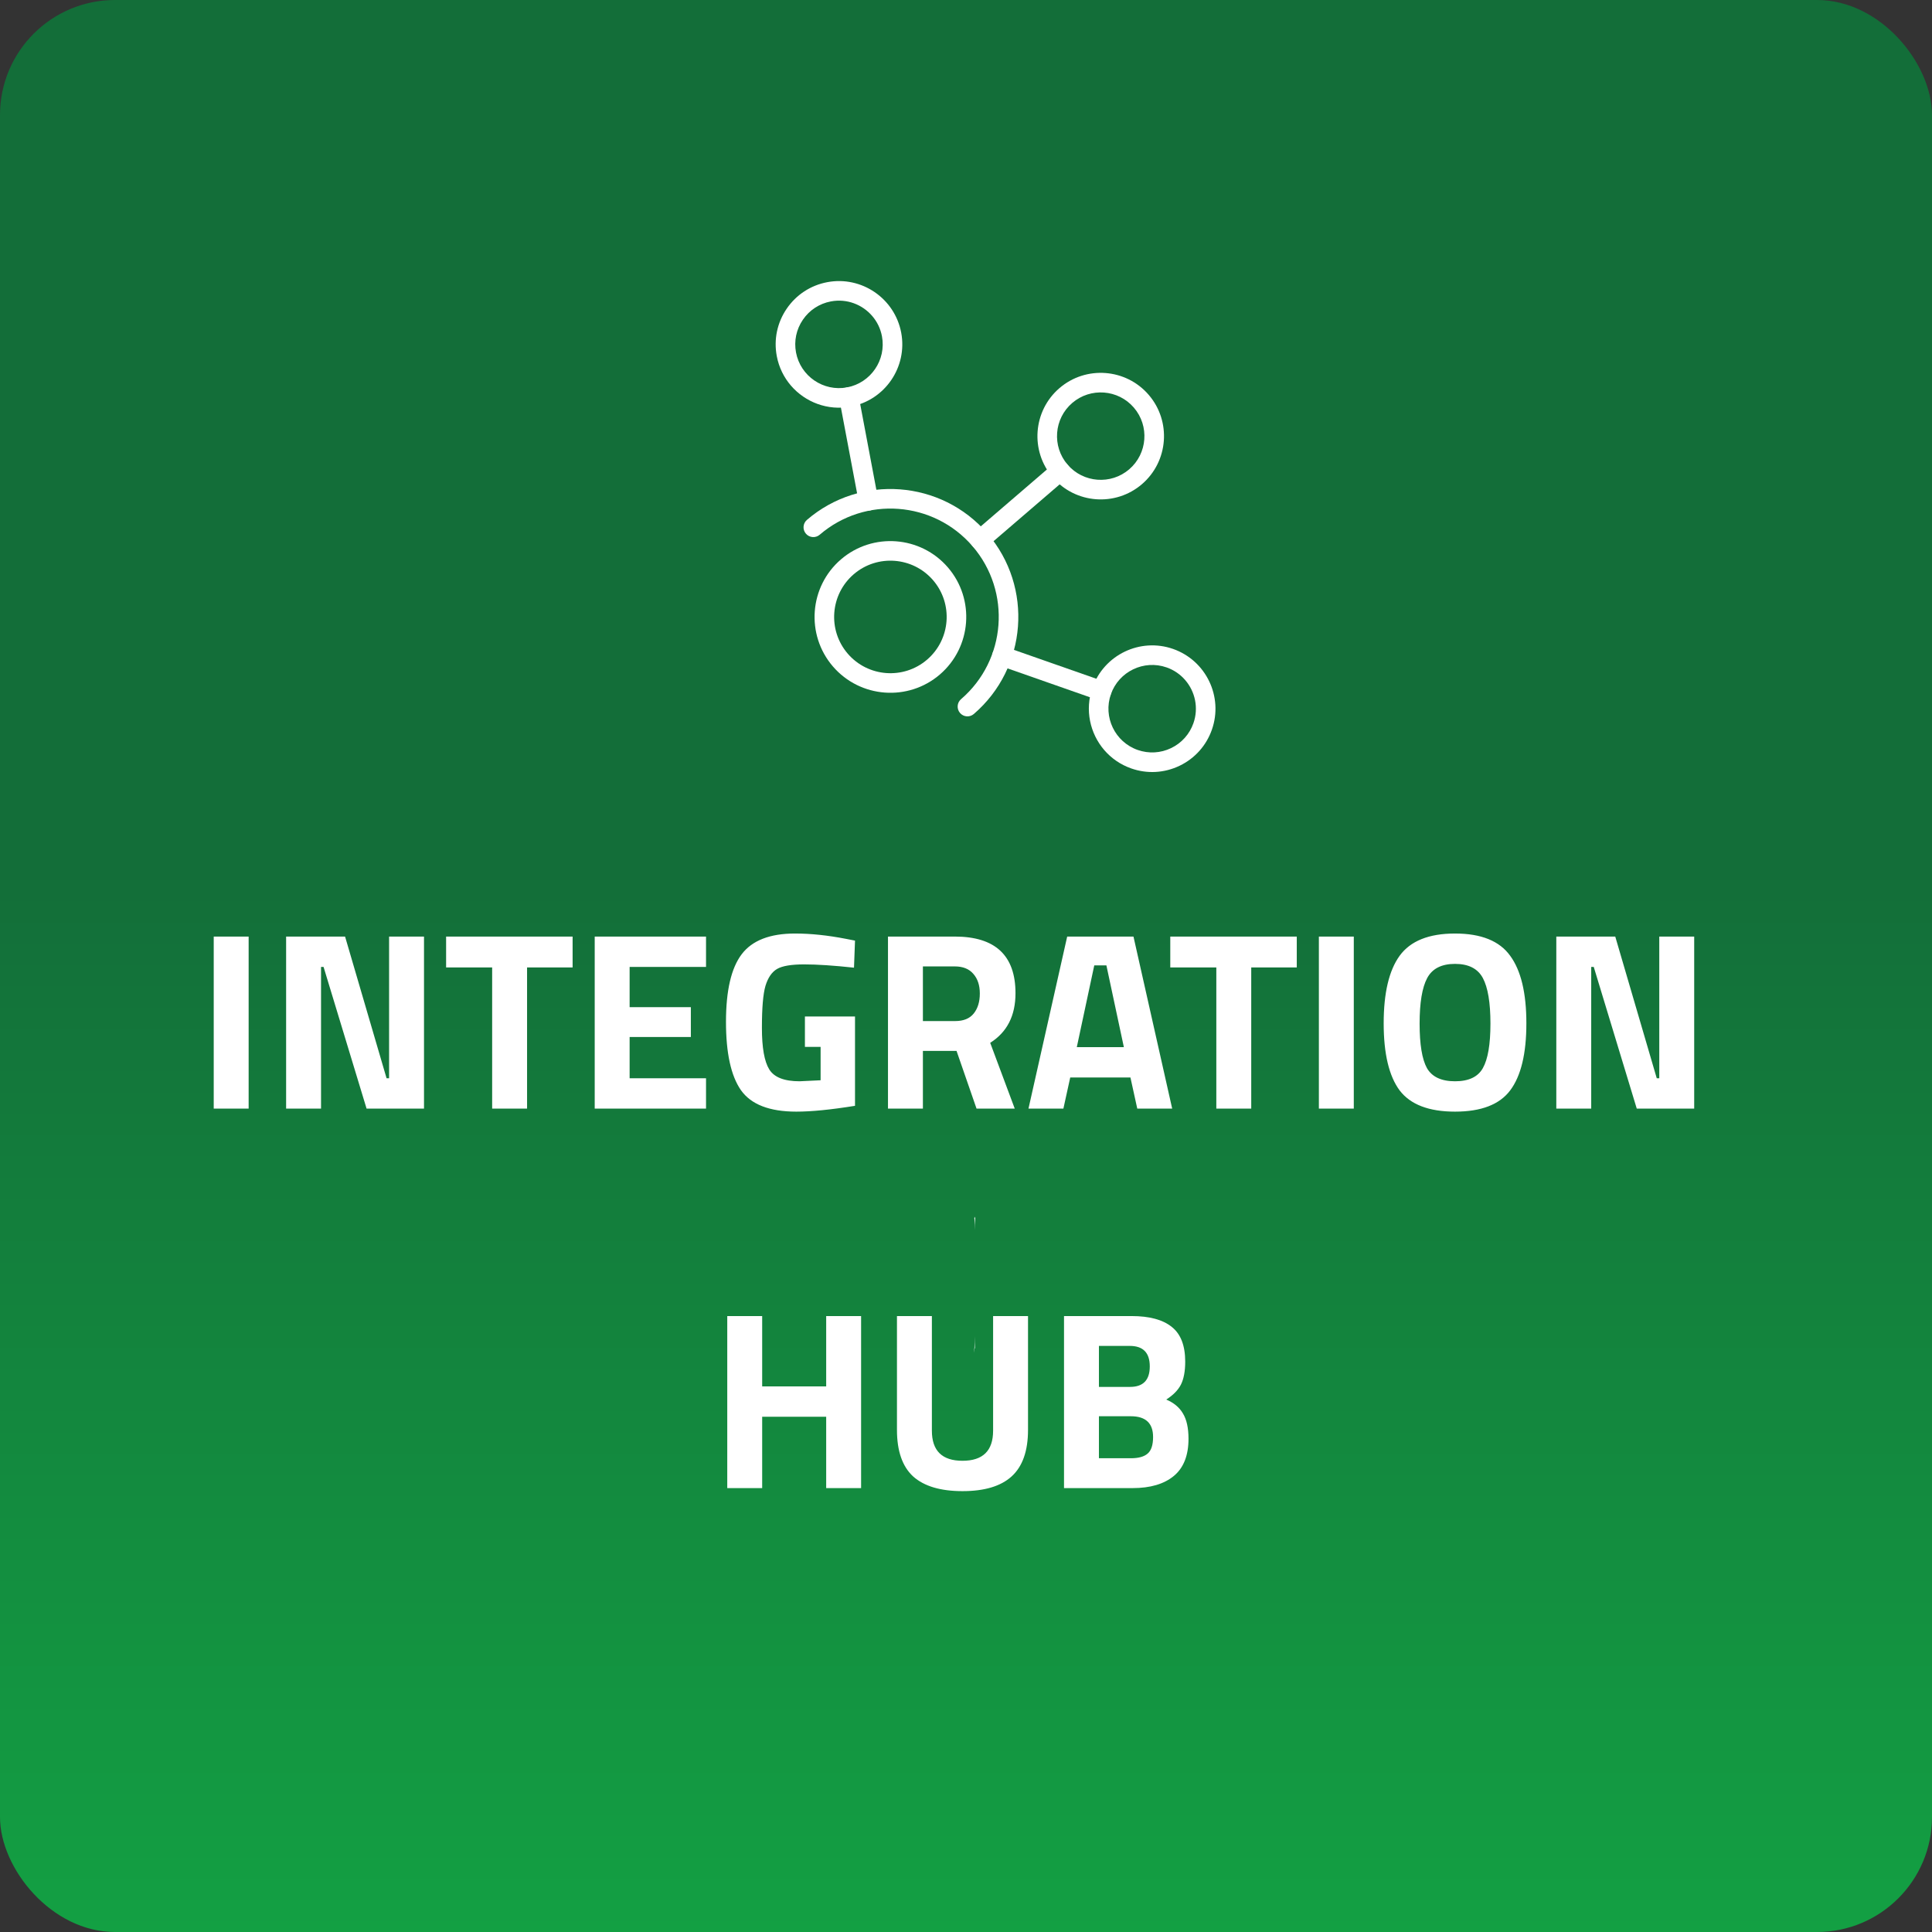 <svg xmlns="http://www.w3.org/2000/svg" width="168" height="168" viewBox="0 0 168 168" fill="none"><rect x="0" y="0" width="168" height="168" fill="#333333" stroke="none"/><path d="M33.685 59.466L33.675 59.454L33.664 59.466C33.675 59.203 33.675 58.941 33.675 58.678C33.675 58.952 33.675 59.214 33.685 59.466Z" fill="white"></path><path d="M33.694 51.087C33.694 51.133 33.684 51.194 33.684 51.235V51.247C33.673 51.453 33.673 51.647 33.673 51.853C33.673 51.602 33.662 51.35 33.652 51.102C33.657 51.066 33.664 51.03 33.673 50.995C33.682 51.025 33.689 51.056 33.694 51.087Z" fill="white"></path><rect width="168" height="168" rx="10" fill="url(#paint0_linear_4570_21874)"></rect><path d="M18.585 96.4V81.44H21.621V96.4H18.585ZM24.88 96.4V81.44H30.006L33.614 93.76H33.834V81.44H36.87V96.4H31.876L28.136 84.08H27.916V96.4H24.88ZM38.792 84.124V81.44H49.792V84.124H45.832V96.4H42.796V84.124H38.792ZM51.714 96.4V81.44H61.394V84.08H54.75V87.578H60.074V90.174H54.75V93.76H61.394V96.4H51.714ZM69.993 91.032V88.392H74.349V96.158C72.251 96.496 70.55 96.664 69.245 96.664C66.913 96.664 65.307 96.041 64.427 94.794C63.561 93.548 63.129 91.568 63.129 88.854C63.129 86.141 63.583 84.183 64.493 82.98C65.402 81.778 66.949 81.176 69.135 81.176C70.499 81.176 71.973 81.33 73.557 81.638L74.349 81.792L74.261 84.146C72.501 83.956 71.056 83.86 69.927 83.86C68.812 83.86 68.027 83.992 67.573 84.256C67.118 84.52 66.781 85.012 66.561 85.73C66.355 86.434 66.253 87.652 66.253 89.382C66.253 91.098 66.465 92.301 66.891 92.99C67.316 93.68 68.196 94.024 69.531 94.024L71.357 93.936V91.032H69.993ZM80.252 91.384V96.4H77.216V81.44H83.024C86.544 81.44 88.304 83.083 88.304 86.368C88.304 88.319 87.571 89.756 86.104 90.68L88.238 96.4H84.916L83.178 91.384H80.252ZM83.068 88.788C83.787 88.788 84.322 88.568 84.674 88.128C85.026 87.688 85.202 87.109 85.202 86.39C85.202 85.672 85.011 85.1 84.63 84.674C84.263 84.249 83.728 84.036 83.024 84.036H80.252V88.788H83.068ZM89.433 96.4L92.799 81.44H98.563L101.929 96.4H98.893L98.299 93.694H93.063L92.469 96.4H89.433ZM95.153 83.948L93.635 91.054H97.727L96.209 83.948H95.153ZM101.763 84.124V81.44H112.763V84.124H108.803V96.4H105.767V84.124H101.763ZM114.685 96.4V81.44H117.721V96.4H114.685ZM124.082 92.88C124.522 93.643 125.336 94.024 126.524 94.024C127.712 94.024 128.518 93.643 128.944 92.88C129.384 92.103 129.604 90.812 129.604 89.008C129.604 87.19 129.384 85.87 128.944 85.048C128.504 84.227 127.697 83.816 126.524 83.816C125.35 83.816 124.544 84.227 124.104 85.048C123.664 85.87 123.444 87.19 123.444 89.008C123.444 90.812 123.656 92.103 124.082 92.88ZM131.32 94.816C130.396 96.048 128.797 96.664 126.524 96.664C124.25 96.664 122.644 96.048 121.706 94.816C120.782 93.57 120.32 91.626 120.32 88.986C120.32 86.346 120.782 84.388 121.706 83.112C122.644 81.822 124.25 81.176 126.524 81.176C128.797 81.176 130.396 81.822 131.32 83.112C132.258 84.388 132.728 86.346 132.728 88.986C132.728 91.626 132.258 93.57 131.32 94.816ZM135.331 96.4V81.44H140.457L144.065 93.76H144.285V81.44H147.321V96.4H142.327L138.587 84.08H138.367V96.4H135.331ZM71.842 129.4V123.196H66.276V129.4H63.24V114.44H66.276V120.556H71.842V114.44H74.878V129.4H71.842ZM81.033 124.406C81.033 126.152 81.92 127.024 83.695 127.024C85.47 127.024 86.357 126.152 86.357 124.406V114.44H89.393V124.34C89.393 126.174 88.916 127.523 87.963 128.388C87.024 129.239 85.602 129.664 83.695 129.664C81.788 129.664 80.358 129.239 79.405 128.388C78.466 127.523 77.997 126.174 77.997 124.34V114.44H81.033V124.406ZM92.523 114.44H98.397C99.952 114.44 101.118 114.756 101.896 115.386C102.673 116.002 103.062 117.007 103.062 118.4C103.062 119.236 102.937 119.904 102.688 120.402C102.438 120.886 102.013 121.319 101.412 121.7C102.072 121.979 102.556 122.382 102.864 122.91C103.186 123.438 103.348 124.172 103.348 125.11C103.348 126.562 102.922 127.64 102.072 128.344C101.221 129.048 100.026 129.4 98.486 129.4H92.523V114.44ZM98.332 123.152H95.559V126.804H98.332C98.992 126.804 99.475 126.672 99.784 126.408C100.106 126.144 100.268 125.66 100.268 124.956C100.268 123.754 99.622 123.152 98.332 123.152ZM98.243 117.036H95.559V120.6H98.266C99.409 120.6 99.981 120.006 99.981 118.818C99.981 117.63 99.402 117.036 98.243 117.036Z" fill="white"></path><g clip-path="url(#clip0_4570_21874)"><path d="M83.48 61.997C83.173 61.64 83.213 61.102 83.57 60.796C87.512 57.407 87.962 51.443 84.574 47.502C81.185 43.56 75.221 43.109 71.279 46.498C70.923 46.805 70.385 46.764 70.079 46.407C69.772 46.051 69.812 45.513 70.169 45.207C74.823 41.206 81.864 41.737 85.865 46.391C89.866 51.045 89.334 58.086 84.68 62.087C84.323 62.394 83.786 62.353 83.48 61.997Z" fill="white"></path><path d="M72.424 57.948C70.052 55.189 70.367 51.015 73.126 48.644C75.884 46.272 80.059 46.588 82.43 49.346C84.802 52.105 84.487 56.279 81.728 58.651C78.969 61.022 74.795 60.707 72.424 57.948ZM81.139 50.456C79.379 48.409 76.282 48.176 74.236 49.935C72.189 51.695 71.955 54.791 73.715 56.838C75.475 58.885 78.571 59.119 80.618 57.359C82.665 55.6 82.898 52.503 81.139 50.456Z" fill="white"></path><path d="M84.575 47.502C84.268 47.145 84.309 46.607 84.666 46.301L91.632 40.312C91.988 40.006 92.526 40.046 92.832 40.403C93.139 40.76 93.098 41.297 92.742 41.604L85.776 47.592C85.419 47.899 84.882 47.858 84.575 47.502Z" fill="white"></path><path d="M91.54 41.513C89.561 39.212 89.824 35.729 92.126 33.75C94.428 31.771 97.911 32.034 99.889 34.336C101.868 36.638 101.605 40.12 99.303 42.099C97.002 44.078 93.519 43.815 91.54 41.513ZM98.598 35.446C97.231 33.856 94.826 33.674 93.236 35.041C91.646 36.408 91.465 38.813 92.832 40.403C94.198 41.993 96.604 42.175 98.194 40.808C99.783 39.441 99.965 37.036 98.598 35.446Z" fill="white"></path><path d="M86.481 57.603C86.289 57.38 86.218 57.064 86.322 56.766C86.478 56.322 86.964 56.089 87.408 56.244L96.076 59.282C96.52 59.439 96.753 59.923 96.598 60.368C96.443 60.811 95.957 61.045 95.513 60.889L86.844 57.851C86.698 57.8 86.575 57.712 86.481 57.603Z" fill="white"></path><path d="M96.02 65.221C94.779 63.776 94.319 61.727 94.993 59.804C95.997 56.94 99.144 55.426 102.009 56.43C104.873 57.435 106.388 60.582 105.383 63.446C104.897 64.834 103.899 65.949 102.574 66.587C101.249 67.224 99.754 67.307 98.367 66.82C97.425 66.49 96.628 65.928 96.02 65.221ZM103.066 59.142C102.646 58.653 102.096 58.265 101.446 58.037C99.467 57.343 97.293 58.389 96.599 60.367C95.906 62.347 96.953 64.521 98.93 65.214C99.889 65.549 100.921 65.492 101.836 65.052C102.751 64.612 103.441 63.842 103.777 62.884C104.242 61.556 103.924 60.139 103.066 59.142Z" fill="white"></path><path d="M74.873 44.101C74.779 43.992 74.711 43.857 74.682 43.704L72.979 34.678C72.892 34.216 73.196 33.77 73.658 33.683C74.121 33.596 74.565 33.9 74.653 34.362L76.356 43.389C76.442 43.85 76.139 44.296 75.677 44.383C75.367 44.441 75.064 44.324 74.873 44.101Z" fill="white"></path><path d="M68.775 33.528C68.167 32.82 67.731 31.948 67.546 30.967C67.273 29.523 67.579 28.058 68.409 26.843C69.238 25.629 70.49 24.809 71.935 24.537C74.918 23.974 77.802 25.943 78.365 28.926C78.928 31.909 76.959 34.794 73.976 35.356C71.974 35.734 70.017 34.972 68.775 33.528ZM75.842 27.474C74.985 26.476 73.633 25.949 72.25 26.21C71.252 26.398 70.387 26.964 69.815 27.803C69.242 28.642 69.031 29.654 69.219 30.652C69.608 32.712 71.6 34.072 73.661 33.684C75.72 33.294 77.081 31.302 76.692 29.242C76.564 28.564 76.263 27.962 75.842 27.474Z" fill="white"></path></g><path d="M84.722 105.95C84.722 105.962 84.711 105.973 84.711 105.985V105.812C84.72 105.858 84.724 105.904 84.722 105.95Z" fill="white"></path><path d="M84.711 117.264L84.733 117.253C84.733 117.379 84.722 117.504 84.711 117.631V117.264Z" fill="white"></path><path d="M84.753 116.198C84.753 116.552 84.765 116.906 84.775 117.26L84.753 117.248L84.731 117.26C84.742 116.906 84.753 116.552 84.753 116.198Z" fill="white"></path><path d="M84.765 106.964C84.765 106.622 84.753 106.279 84.731 105.937L84.765 105.8C84.765 105.8 84.776 105.845 84.799 105.925C84.799 105.994 84.787 106.062 84.787 106.131V106.143C84.776 106.416 84.765 106.69 84.765 106.964Z" fill="white"></path><defs><linearGradient id="paint0_linear_4570_21874" x1="84" y1="0" x2="84" y2="168" gradientUnits="userSpaceOnUse"><stop offset="0.45" stop-color="#136E39"></stop><stop offset="1" stop-color="#13A043"></stop></linearGradient><clipPath id="clip0_4570_21874"><rect width="58.655" height="58.655" fill="white" transform="translate(89.277 4.784) rotate(49.316)"></rect></clipPath></defs></svg>
